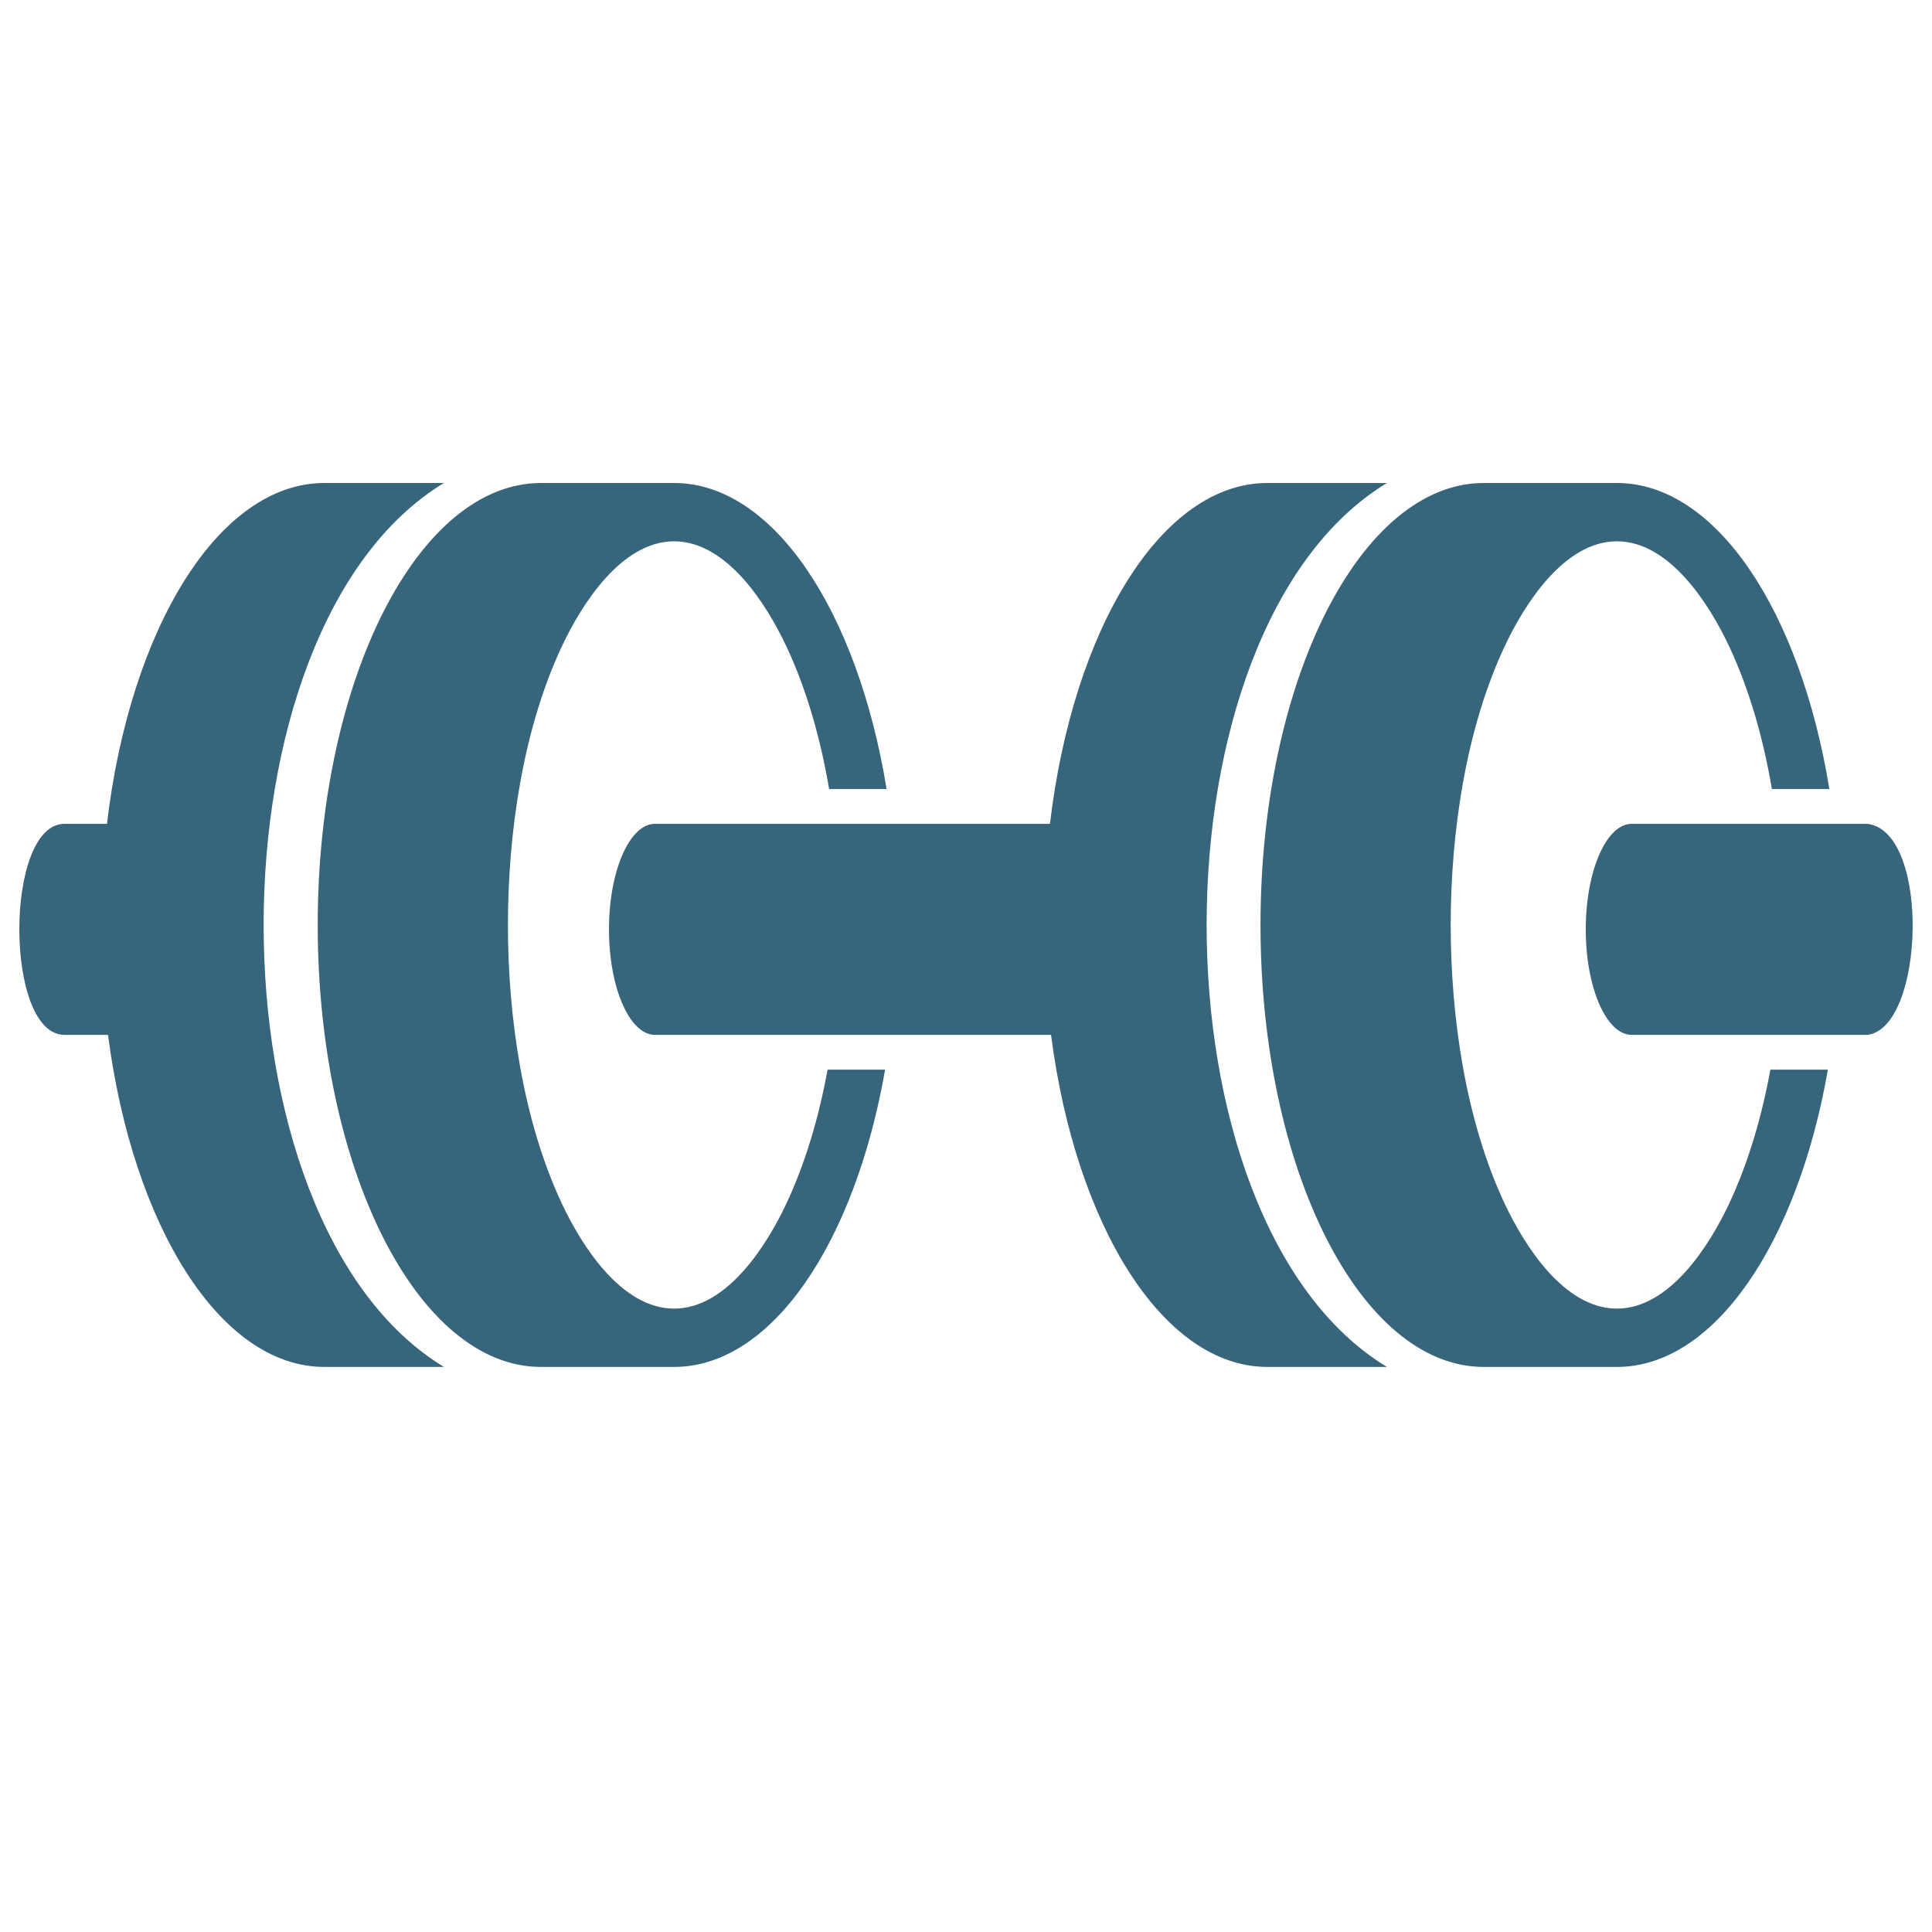 <?xml version="1.0" encoding="utf-8"?>
<!-- Generator: Adobe Illustrator 15.1.0, SVG Export Plug-In . SVG Version: 6.00 Build 0)  -->
<!DOCTYPE svg PUBLIC "-//W3C//DTD SVG 1.1//EN" "http://www.w3.org/Graphics/SVG/1.1/DTD/svg11.dtd">
<svg version="1.1" id="Calque_1" xmlns="http://www.w3.org/2000/svg" xmlns:xlink="http://www.w3.org/1999/xlink" x="0px" y="0px"
	 width="500px" height="500px" viewBox="0 0 500 500" enable-background="new 0 0 500 500" xml:space="preserve">
<path fill="#37657C" d="M114.895,125H83.939c-27.36,0-50.277,37.65-56.259,88.209H16.679c-15.572,0-15.572,54.611,0,54.611h11.278
	c6.395,49.415,29.034,85.939,55.982,85.939h30.956C52.673,316.08,52.673,162.677,114.895,125L114.895,125z M358.941,125h-30.955
	c-27.36,0-50.277,37.65-56.258,88.209H169.49c-6.564,0-11.886,12.226-11.886,27.304c0,15.082,5.322,27.308,11.886,27.308h102.517
	c6.385,49.415,29.026,85.939,55.978,85.939h30.955C296.719,316.08,296.724,162.677,358.941,125L358.941,125z M422.274,267.821
	c-6.563,0-11.881-12.226-11.881-27.308c0-15.078,5.318-27.304,11.881-27.304h60.984c16.443,1.899,14.845,52.895,0,54.611H422.274
	L422.274,267.821z M383.997,353.762c-31.912,0-57.779-51.208-57.779-114.379c0-63.176,25.866-114.382,57.779-114.382
	c9.354,0,25.137,0,34.451,0c25.711,0,47.497,33.248,54.991,79.205h-14.87c-2.209-12.995-5.798-25.752-11.119-37.044
	c-5.068-10.75-15.348-27.07-29.001-27.07c-13.646,0-23.925,16.319-28.992,27.07c-10.176,21.588-14.017,48.546-14.017,72.222
	c0,23.674,3.841,50.634,14.017,72.221c5.067,10.747,15.346,27.063,28.992,27.063c13.653,0,23.934-16.315,29.001-27.063
	c5.006-10.637,8.484-22.573,10.721-34.777h14.887c-7.83,44.78-29.324,76.934-54.608,76.934
	C409.135,353.762,393.35,353.762,383.997,353.762L383.997,353.762z M140.006,353.762c-31.907,0-57.78-51.208-57.78-114.379
	c0-63.176,25.872-114.382,57.78-114.382c9.354,0,25.142,0,34.455,0c25.706,0,47.493,33.248,54.988,79.205h-14.871
	c-2.21-12.995-5.798-25.752-11.121-37.044c-5.067-10.75-15.345-27.07-28.996-27.07c-13.65,0-23.929,16.319-28.997,27.07
	c-10.176,21.588-14.011,48.546-14.011,72.222c0,23.674,3.834,50.634,14.011,72.221c5.068,10.747,15.347,27.063,28.997,27.063
	c13.651,0,23.929-16.315,28.996-27.063c5.012-10.637,8.484-22.573,10.722-34.777h14.887c-7.83,44.78-29.324,76.934-54.604,76.934
	C165.148,353.762,149.36,353.762,140.006,353.762L140.006,353.762z"/>
</svg>
